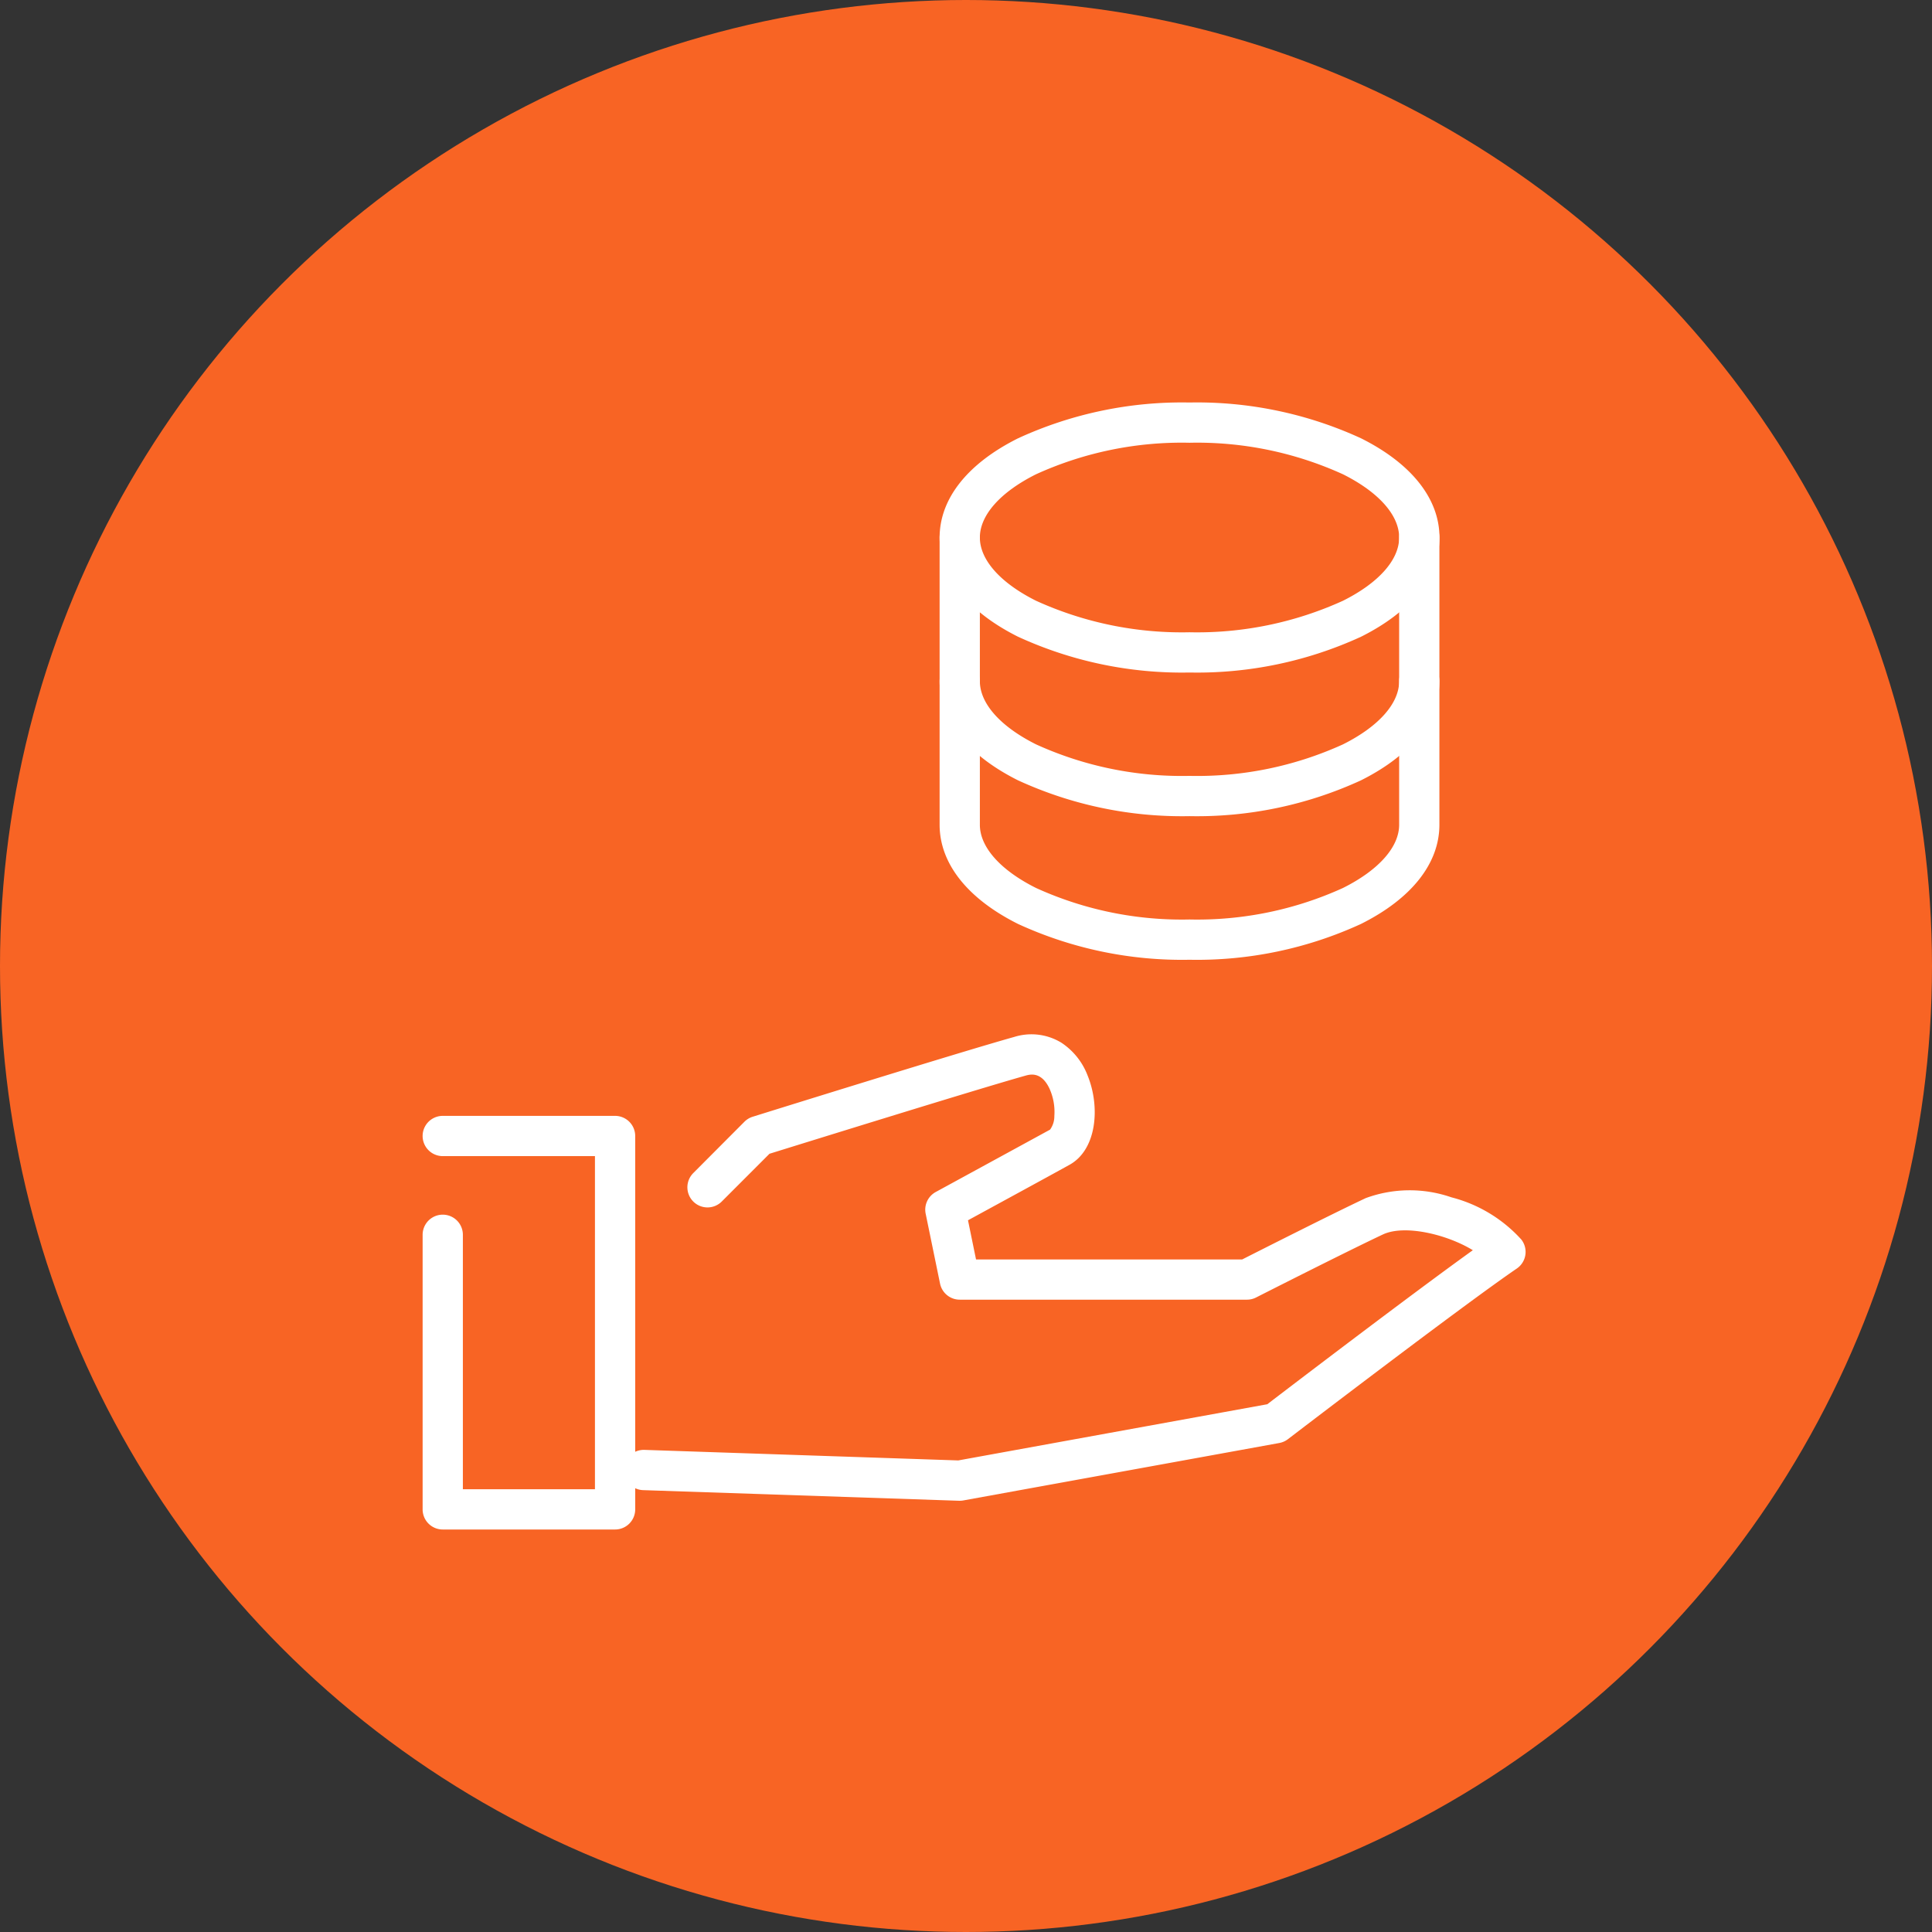 <svg xmlns="http://www.w3.org/2000/svg" width="96" height="96" viewBox="0 0 96 96"><rect x="0" y="0" width="96" height="96" fill="#333333" stroke="none"/><g transform="translate(-557 -3077)"><circle cx="48" cy="48" r="48" transform="translate(557 3077)" fill="#f86424"/><g transform="translate(573 3091)"><path d="M14.563,51.39H6a1,1,0,0,1-1-1V36.746a1,1,0,0,1,2,0V49.39h6.563V32.837H6a1,1,0,0,1,0-2h8.563a1,1,0,0,1,1,1V50.39A1,1,0,0,1,14.563,51.39Z" transform="translate(0 10.61)" fill="#fff"/><path d="M28.7,51.174h-.034l-15.7-.528a1,1,0,0,1,.067-2l15.592.524,15.356-2.792c1.17-.895,7.1-5.418,10.213-7.654-1.279-.784-3.387-1.291-4.471-.781-1.845.868-6.256,3.109-6.3,3.131a1,1,0,0,1-.453.108H28.7a1,1,0,0,1-.98-.8l-.714-3.471a1,1,0,0,1,.5-1.079c.042-.023,4.262-2.324,5.682-3.1a1.141,1.141,0,0,0,.212-.68,2.809,2.809,0,0,0-.248-1.372c-.407-.849-.965-.693-1.2-.626-2.486.7-11.164,3.4-12.707,3.878l-2.36,2.361a1,1,0,1,1-1.414-1.414L18,32.341a1,1,0,0,1,.409-.248c.417-.13,10.252-3.2,13-3.967a2.854,2.854,0,0,1,2.344.29,3.4,3.4,0,0,1,1.3,1.629c.632,1.548.465,3.685-.906,4.439-1.083.6-3.789,2.072-5.038,2.753l.4,1.948H42.731c.919-.466,4.483-2.269,6.141-3.049a6.326,6.326,0,0,1,4.257-.04,7.05,7.05,0,0,1,3.477,2.1,1,1,0,0,1-.227,1.439c-2.7,1.843-11.286,8.413-11.373,8.479a1,1,0,0,1-.429.19l-15.7,2.854A1,1,0,0,1,28.7,51.174Z" transform="translate(2.99 9.398)" fill="#fff"/><g transform="translate(31.689 7)"><path d="M35.417,19.417A19.494,19.494,0,0,1,26.9,17.64c-2.513-1.256-3.9-3.008-3.9-4.931s1.384-3.675,3.9-4.931A19.494,19.494,0,0,1,35.417,6a19.494,19.494,0,0,1,8.521,1.778c2.513,1.256,3.9,3.008,3.9,4.931s-1.384,3.675-3.9,4.931A19.494,19.494,0,0,1,35.417,19.417ZM35.417,8a17.479,17.479,0,0,0-7.626,1.566C26.017,10.453,25,11.6,25,12.709s1.017,2.255,2.791,3.142a17.479,17.479,0,0,0,7.626,1.566,17.479,17.479,0,0,0,7.626-1.566c1.774-.887,2.791-2.032,2.791-3.142s-1.017-2.255-2.791-3.142A17.479,17.479,0,0,0,35.417,8Z" transform="translate(-24 -7)" fill="#fff"/><path d="M35.417,29.845A19.494,19.494,0,0,1,26.9,28.067C24.384,26.81,23,25.059,23,23.136V16a1,1,0,1,1,2,0v7.136c0,1.11,1.017,2.255,2.791,3.142a17.479,17.479,0,0,0,7.626,1.566,17.479,17.479,0,0,0,7.626-1.566c1.774-.887,2.791-2.032,2.791-3.142V16a1,1,0,1,1,2,0v7.136c0,1.923-1.384,3.675-3.9,4.931A19.494,19.494,0,0,1,35.417,29.845Z" transform="translate(-24 -3.155)" fill="#fff"/><path d="M35.417,24.845A19.494,19.494,0,0,1,26.9,23.067C24.384,21.81,23,20.059,23,18.136V11a1,1,0,1,1,2,0v7.136c0,1.11,1.017,2.255,2.791,3.142a17.479,17.479,0,0,0,7.626,1.566,17.479,17.479,0,0,0,7.626-1.566c1.774-.887,2.791-2.032,2.791-3.142V11a1,1,0,0,1,2,0v7.136c0,1.923-1.384,3.675-3.9,4.931A19.494,19.494,0,0,1,35.417,24.845Z" transform="translate(-24 -5.291)" fill="#fff"/></g></g></g></svg>